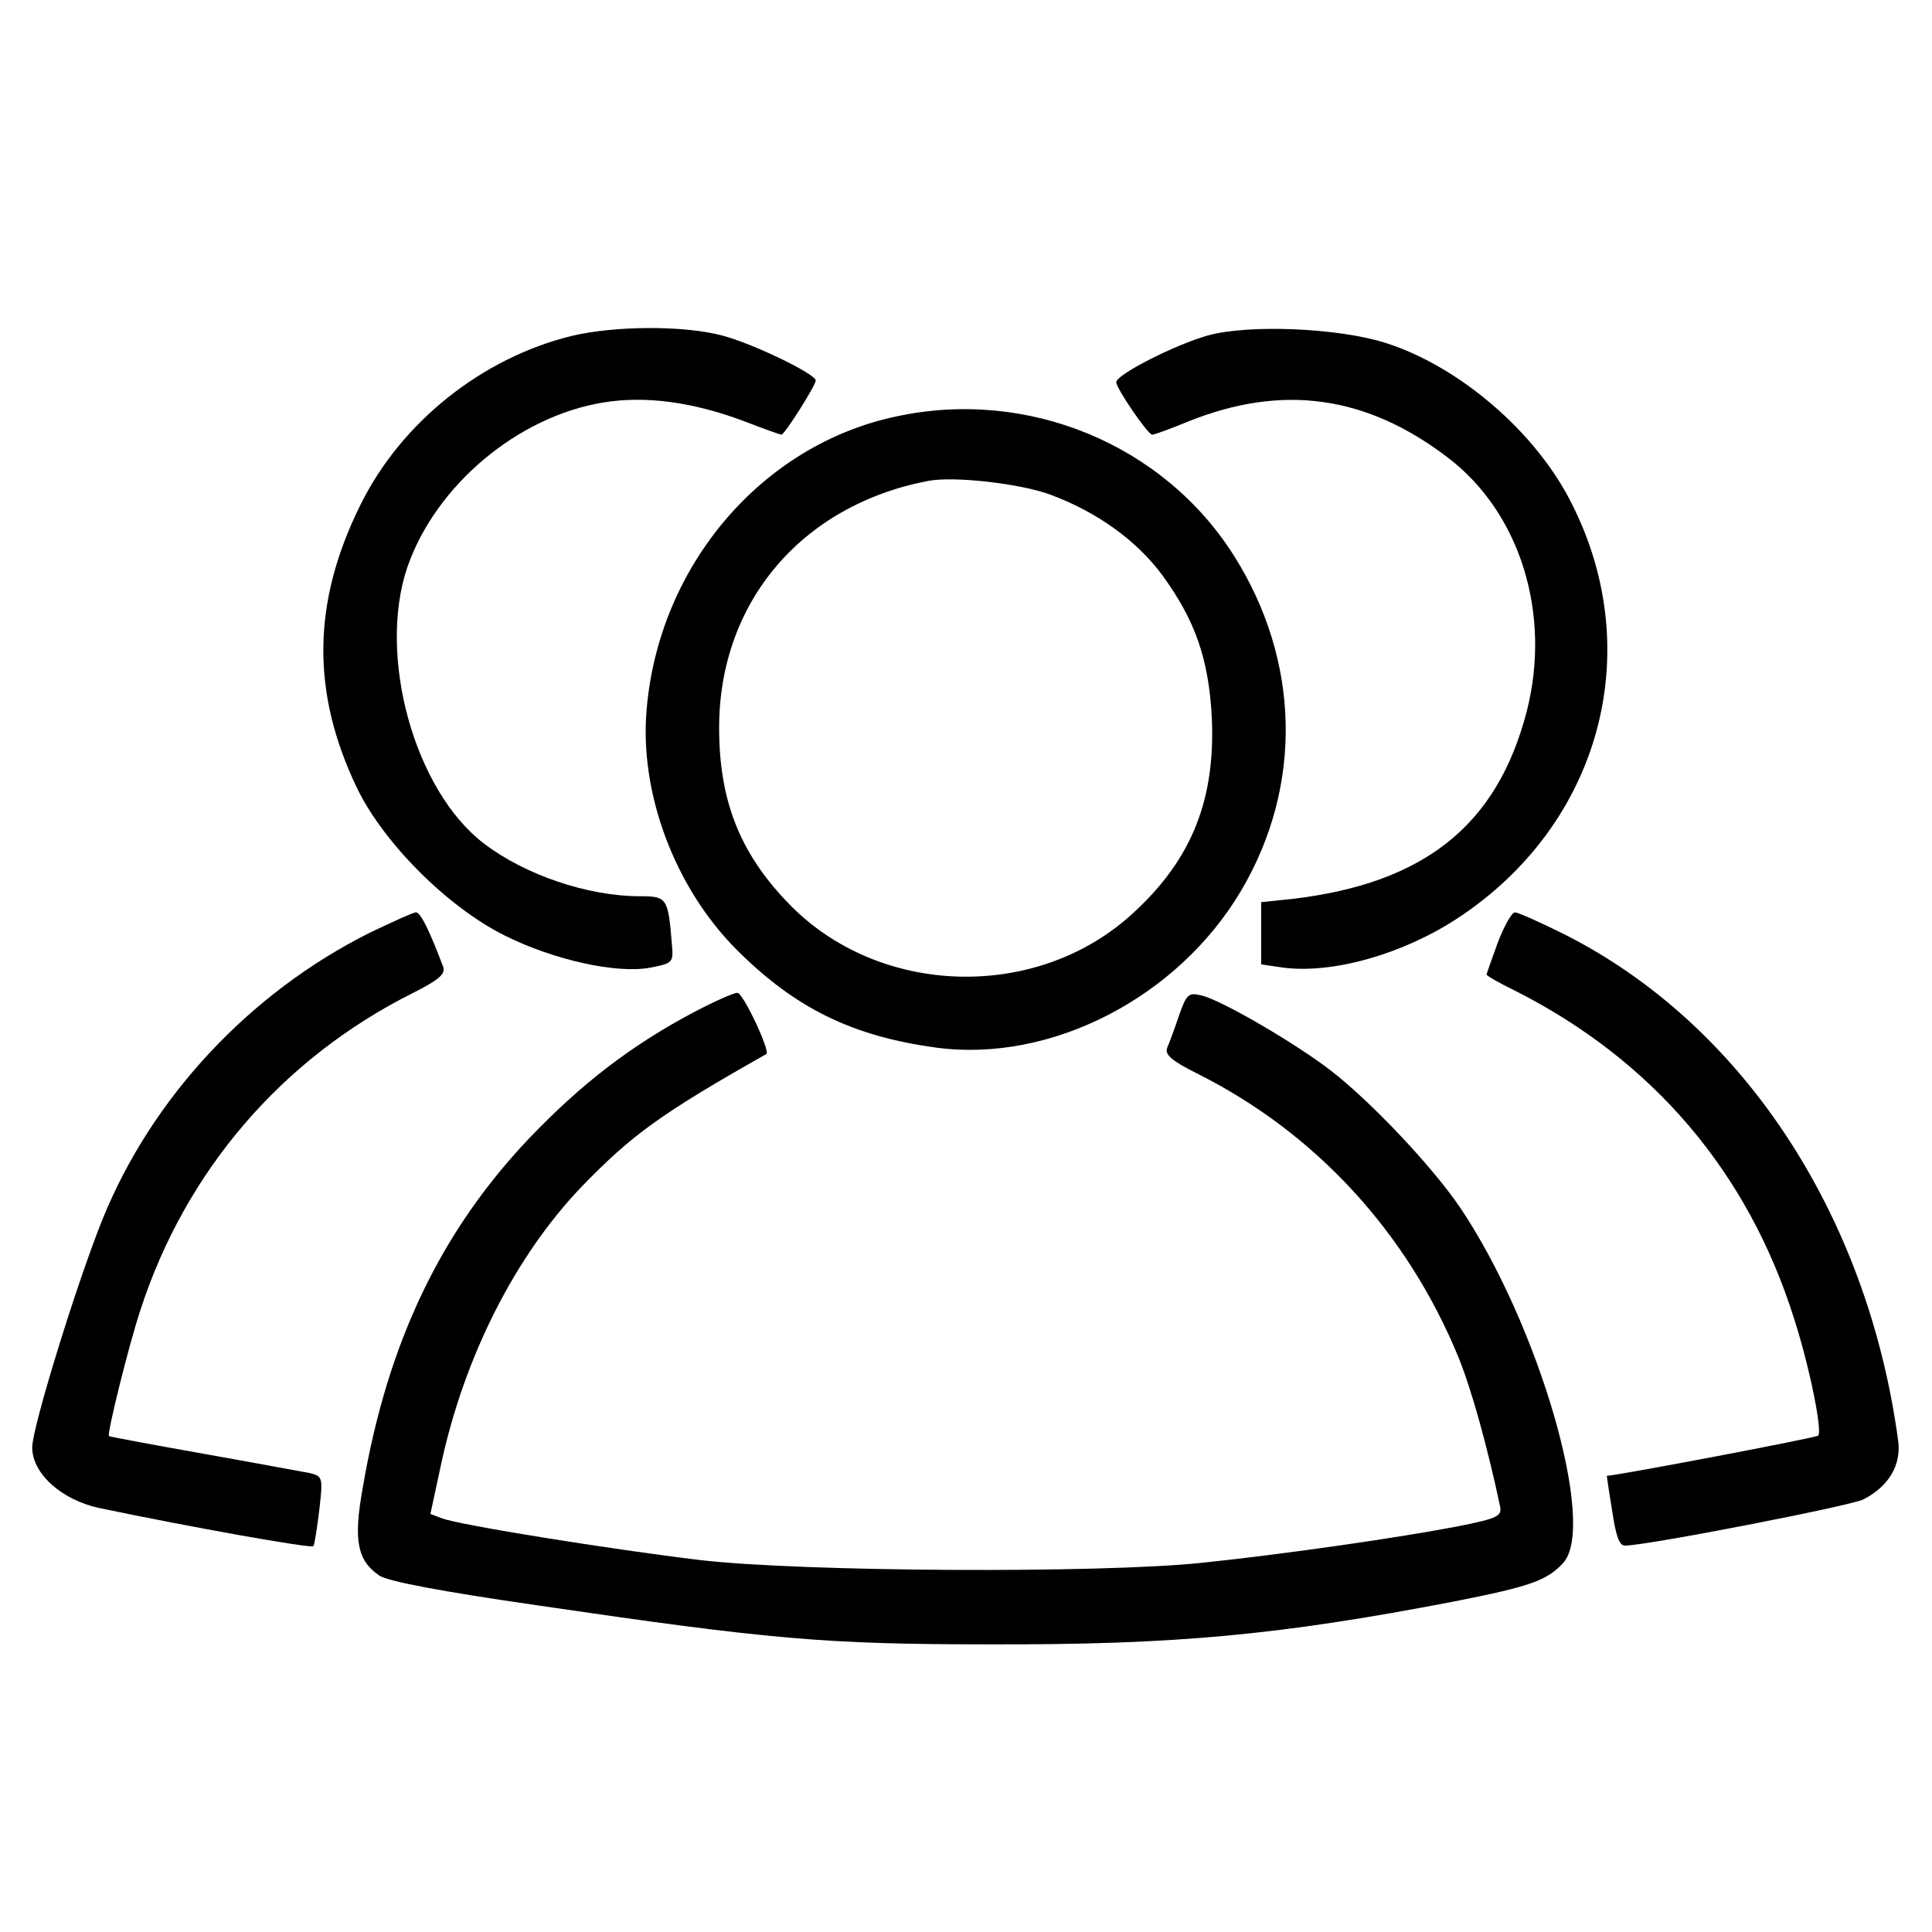 <?xml version="1.0" standalone="no"?>
<!DOCTYPE svg PUBLIC "-//W3C//DTD SVG 20010904//EN"
 "http://www.w3.org/TR/2001/REC-SVG-20010904/DTD/svg10.dtd">
<svg version="1.0" xmlns="http://www.w3.org/2000/svg"
 width="360pt" height="360pt" viewBox="0 0 360 360"
 preserveAspectRatio="xMidYMid meet">
<g transform="translate(0,360) scale(0.1,-0.1)"
fill="#000000" stroke="none">
<path d="M1065 2974 c-167 -41 -318 -161 -394 -316 -90 -182 -91 -350 -5 -528
50 -102 168 -220 274 -273 92 -46 210 -72 272 -60 42 8 43 10 40 43 -7 87 -9
90 -60 90 -97 0 -214 40 -290 98 -130 99 -199 350 -143 515 53 153 206 281
365 307 79 13 167 1 263 -35 36 -14 67 -25 69 -25 6 0 64 92 64 101 0 12 -117
69 -175 84 -73 19 -200 18 -280 -1z"/>
<path d="M2251 2975 c-61 -17 -171 -73 -171 -87 0 -12 59 -98 67 -98 4 0 34
11 68 25 175 70 331 48 482 -67 136 -103 194 -292 148 -473 -55 -213 -191
-321 -437 -350 l-58 -6 0 -58 0 -58 41 -6 c92 -12 223 25 325 92 265 174 353
495 213 772 -66 133 -209 256 -347 300 -88 28 -255 35 -331 14z"/>
<path d="M1670 2824 c-251 -53 -442 -278 -465 -545 -14 -156 52 -333 168 -449
109 -109 216 -161 371 -182 214 -29 451 93 569 293 115 195 110 428 -14 624
-131 207 -384 312 -629 259z m288 -146 c86 -32 160 -85 208 -150 61 -84 86
-155 92 -264 7 -152 -36 -263 -144 -363 -179 -168 -478 -160 -647 18 -89 93
-127 190 -127 325 0 234 154 415 390 460 48 9 172 -5 228 -26z"/>
<path d="M689 1862 c-224 -112 -406 -307 -498 -534 -48 -119 -131 -388 -131
-425 0 -49 55 -98 125 -113 167 -35 396 -76 399 -71 2 3 7 34 11 68 7 60 6 62
-17 68 -12 2 -102 19 -198 36 -96 17 -176 32 -177 33 -4 4 37 170 59 236 84
258 263 467 506 589 50 25 62 36 58 49 -25 66 -42 102 -51 102 -5 0 -44 -18
-86 -38z"/>
<path d="M2791 1844 c-11 -31 -21 -58 -21 -60 0 -2 24 -16 53 -30 257 -130
434 -338 520 -611 29 -90 53 -210 45 -218 -3 -4 -372 -74 -394 -75 0 0 4 -29
10 -65 7 -47 13 -65 24 -65 40 0 420 74 444 86 47 24 71 64 65 109 -57 423
-291 778 -624 945 -44 22 -85 40 -90 40 -6 0 -20 -25 -32 -56z"/>
<path d="M1293 1714 c-117 -62 -209 -133 -305 -233 -166 -174 -266 -382 -312
-653 -18 -99 -10 -136 31 -164 18 -11 113 -29 292 -55 437 -64 537 -73 846
-73 344 -1 538 17 865 80 142 28 173 39 203 72 63 70 -46 445 -193 663 -52 76
-164 195 -240 254 -66 51 -205 132 -241 140 -24 6 -28 3 -42 -37 -8 -24 -18
-51 -22 -60 -5 -13 7 -24 57 -49 221 -111 391 -297 486 -529 25 -62 54 -168
77 -276 4 -19 -3 -23 -78 -38 -109 -21 -323 -52 -477 -68 -189 -20 -745 -17
-935 5 -166 20 -448 65 -482 78 l-21 8 20 93 c43 199 137 386 261 516 94 97
147 136 345 248 8 4 -43 114 -54 114 -7 0 -43 -16 -81 -36z"/>
</g>
</svg>
